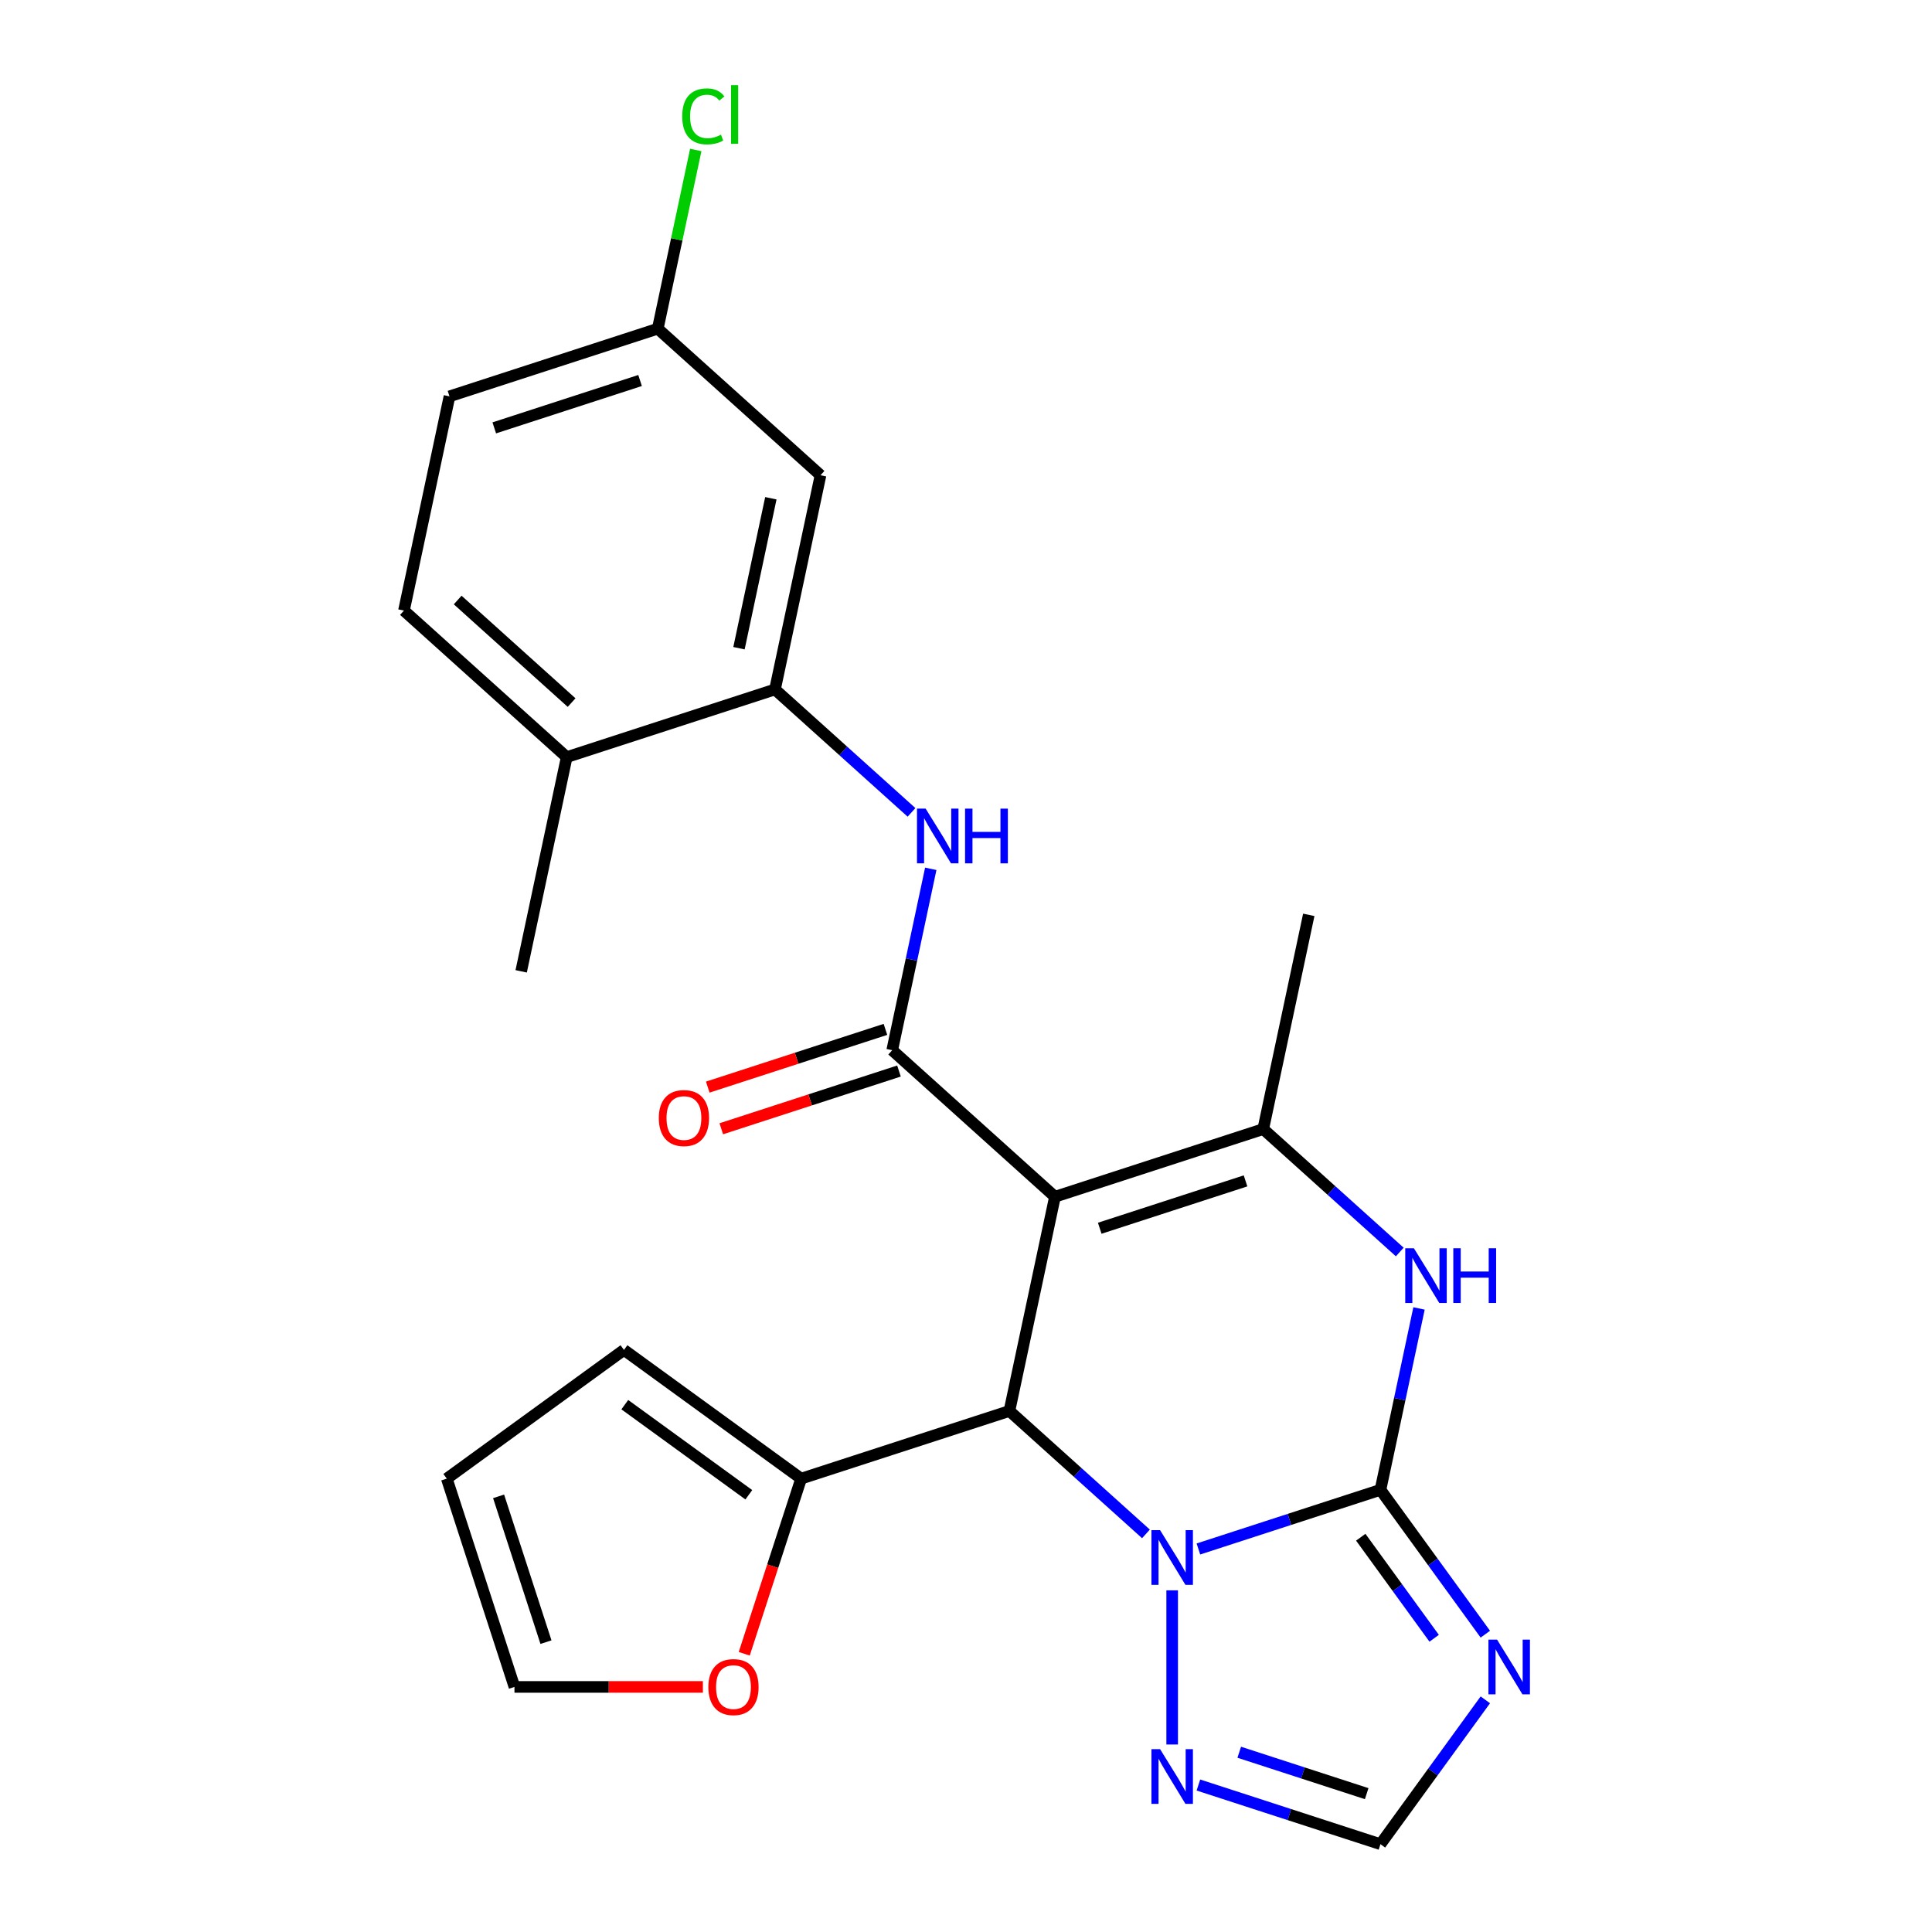 <?xml version='1.0' encoding='iso-8859-1'?>
<svg version='1.1' baseProfile='full'
              xmlns='http://www.w3.org/2000/svg'
                      xmlns:rdkit='http://www.rdkit.org/xml'
                      xmlns:xlink='http://www.w3.org/1999/xlink'
                  xml:space='preserve'
width='1000px' height='1000px' viewBox='0 0 1000 1000'>
<!-- END OF HEADER -->
<rect style='opacity:1.0;fill:#FFFFFF;stroke:none' width='1000' height='1000' x='0' y='0'> </rect>
<path class='bond-2' d='M 546.044,619.434 L 522.476,730.312' style='fill:none;fill-rule:evenodd;stroke:#000000;stroke-width:6px;stroke-linecap:butt;stroke-linejoin:miter;stroke-opacity:1' />
<path class='bond-3' d='M 546.044,619.434 L 461.805,543.585' style='fill:none;fill-rule:evenodd;stroke:#000000;stroke-width:6px;stroke-linecap:butt;stroke-linejoin:miter;stroke-opacity:1' />
<path class='bond-4' d='M 546.044,619.434 L 653.852,584.405' style='fill:none;fill-rule:evenodd;stroke:#000000;stroke-width:6px;stroke-linecap:butt;stroke-linejoin:miter;stroke-opacity:1' />
<path class='bond-4' d='M 569.221,635.741 L 644.686,611.221' style='fill:none;fill-rule:evenodd;stroke:#000000;stroke-width:6px;stroke-linecap:butt;stroke-linejoin:miter;stroke-opacity:1' />
<path class='bond-0' d='M 714.523,771.133 L 724.501,724.191' style='fill:none;fill-rule:evenodd;stroke:#000000;stroke-width:6px;stroke-linecap:butt;stroke-linejoin:miter;stroke-opacity:1' />
<path class='bond-0' d='M 724.501,724.191 L 734.479,677.249' style='fill:none;fill-rule:evenodd;stroke:#0000FF;stroke-width:6px;stroke-linecap:butt;stroke-linejoin:miter;stroke-opacity:1' />
<path class='bond-6' d='M 714.523,771.133 L 741.664,808.489' style='fill:none;fill-rule:evenodd;stroke:#000000;stroke-width:6px;stroke-linecap:butt;stroke-linejoin:miter;stroke-opacity:1' />
<path class='bond-6' d='M 741.664,808.489 L 768.805,845.845' style='fill:none;fill-rule:evenodd;stroke:#0000FF;stroke-width:6px;stroke-linecap:butt;stroke-linejoin:miter;stroke-opacity:1' />
<path class='bond-6' d='M 704.324,795.665 L 723.323,821.815' style='fill:none;fill-rule:evenodd;stroke:#000000;stroke-width:6px;stroke-linecap:butt;stroke-linejoin:miter;stroke-opacity:1' />
<path class='bond-6' d='M 723.323,821.815 L 742.321,847.964' style='fill:none;fill-rule:evenodd;stroke:#0000FF;stroke-width:6px;stroke-linecap:butt;stroke-linejoin:miter;stroke-opacity:1' />
<path class='bond-25' d='M 714.523,771.133 L 667.406,786.442' style='fill:none;fill-rule:evenodd;stroke:#000000;stroke-width:6px;stroke-linecap:butt;stroke-linejoin:miter;stroke-opacity:1' />
<path class='bond-25' d='M 667.406,786.442 L 620.29,801.751' style='fill:none;fill-rule:evenodd;stroke:#0000FF;stroke-width:6px;stroke-linecap:butt;stroke-linejoin:miter;stroke-opacity:1' />
<path class='bond-1' d='M 593.142,793.94 L 557.809,762.126' style='fill:none;fill-rule:evenodd;stroke:#0000FF;stroke-width:6px;stroke-linecap:butt;stroke-linejoin:miter;stroke-opacity:1' />
<path class='bond-1' d='M 557.809,762.126 L 522.476,730.312' style='fill:none;fill-rule:evenodd;stroke:#000000;stroke-width:6px;stroke-linecap:butt;stroke-linejoin:miter;stroke-opacity:1' />
<path class='bond-7' d='M 606.716,823.155 L 606.716,902.948' style='fill:none;fill-rule:evenodd;stroke:#0000FF;stroke-width:6px;stroke-linecap:butt;stroke-linejoin:miter;stroke-opacity:1' />
<path class='bond-9' d='M 522.476,730.312 L 414.669,765.341' style='fill:none;fill-rule:evenodd;stroke:#000000;stroke-width:6px;stroke-linecap:butt;stroke-linejoin:miter;stroke-opacity:1' />
<path class='bond-8' d='M 461.805,543.585 L 471.783,496.642' style='fill:none;fill-rule:evenodd;stroke:#000000;stroke-width:6px;stroke-linecap:butt;stroke-linejoin:miter;stroke-opacity:1' />
<path class='bond-8' d='M 471.783,496.642 L 481.761,449.7' style='fill:none;fill-rule:evenodd;stroke:#0000FF;stroke-width:6px;stroke-linecap:butt;stroke-linejoin:miter;stroke-opacity:1' />
<path class='bond-14' d='M 458.302,532.804 L 412.316,547.746' style='fill:none;fill-rule:evenodd;stroke:#000000;stroke-width:6px;stroke-linecap:butt;stroke-linejoin:miter;stroke-opacity:1' />
<path class='bond-14' d='M 412.316,547.746 L 366.329,562.688' style='fill:none;fill-rule:evenodd;stroke:#FF0000;stroke-width:6px;stroke-linecap:butt;stroke-linejoin:miter;stroke-opacity:1' />
<path class='bond-14' d='M 465.308,554.365 L 419.321,569.307' style='fill:none;fill-rule:evenodd;stroke:#000000;stroke-width:6px;stroke-linecap:butt;stroke-linejoin:miter;stroke-opacity:1' />
<path class='bond-14' d='M 419.321,569.307 L 373.335,584.249' style='fill:none;fill-rule:evenodd;stroke:#FF0000;stroke-width:6px;stroke-linecap:butt;stroke-linejoin:miter;stroke-opacity:1' />
<path class='bond-5' d='M 653.852,584.405 L 689.184,616.219' style='fill:none;fill-rule:evenodd;stroke:#000000;stroke-width:6px;stroke-linecap:butt;stroke-linejoin:miter;stroke-opacity:1' />
<path class='bond-5' d='M 689.184,616.219 L 724.517,648.033' style='fill:none;fill-rule:evenodd;stroke:#0000FF;stroke-width:6px;stroke-linecap:butt;stroke-linejoin:miter;stroke-opacity:1' />
<path class='bond-21' d='M 653.852,584.405 L 677.419,473.527' style='fill:none;fill-rule:evenodd;stroke:#000000;stroke-width:6px;stroke-linecap:butt;stroke-linejoin:miter;stroke-opacity:1' />
<path class='bond-27' d='M 768.805,879.833 L 741.664,917.189' style='fill:none;fill-rule:evenodd;stroke:#0000FF;stroke-width:6px;stroke-linecap:butt;stroke-linejoin:miter;stroke-opacity:1' />
<path class='bond-27' d='M 741.664,917.189 L 714.523,954.545' style='fill:none;fill-rule:evenodd;stroke:#000000;stroke-width:6px;stroke-linecap:butt;stroke-linejoin:miter;stroke-opacity:1' />
<path class='bond-10' d='M 620.29,923.927 L 667.406,939.236' style='fill:none;fill-rule:evenodd;stroke:#0000FF;stroke-width:6px;stroke-linecap:butt;stroke-linejoin:miter;stroke-opacity:1' />
<path class='bond-10' d='M 667.406,939.236 L 714.523,954.545' style='fill:none;fill-rule:evenodd;stroke:#000000;stroke-width:6px;stroke-linecap:butt;stroke-linejoin:miter;stroke-opacity:1' />
<path class='bond-10' d='M 641.43,906.958 L 674.412,917.675' style='fill:none;fill-rule:evenodd;stroke:#0000FF;stroke-width:6px;stroke-linecap:butt;stroke-linejoin:miter;stroke-opacity:1' />
<path class='bond-10' d='M 674.412,917.675 L 707.394,928.391' style='fill:none;fill-rule:evenodd;stroke:#000000;stroke-width:6px;stroke-linecap:butt;stroke-linejoin:miter;stroke-opacity:1' />
<path class='bond-11' d='M 471.799,420.485 L 436.466,388.671' style='fill:none;fill-rule:evenodd;stroke:#0000FF;stroke-width:6px;stroke-linecap:butt;stroke-linejoin:miter;stroke-opacity:1' />
<path class='bond-11' d='M 436.466,388.671 L 401.134,356.857' style='fill:none;fill-rule:evenodd;stroke:#000000;stroke-width:6px;stroke-linecap:butt;stroke-linejoin:miter;stroke-opacity:1' />
<path class='bond-13' d='M 414.669,765.341 L 399.942,810.667' style='fill:none;fill-rule:evenodd;stroke:#000000;stroke-width:6px;stroke-linecap:butt;stroke-linejoin:miter;stroke-opacity:1' />
<path class='bond-13' d='M 399.942,810.667 L 385.214,855.994' style='fill:none;fill-rule:evenodd;stroke:#FF0000;stroke-width:6px;stroke-linecap:butt;stroke-linejoin:miter;stroke-opacity:1' />
<path class='bond-16' d='M 414.669,765.341 L 322.963,698.712' style='fill:none;fill-rule:evenodd;stroke:#000000;stroke-width:6px;stroke-linecap:butt;stroke-linejoin:miter;stroke-opacity:1' />
<path class='bond-16' d='M 387.588,773.688 L 323.393,727.048' style='fill:none;fill-rule:evenodd;stroke:#000000;stroke-width:6px;stroke-linecap:butt;stroke-linejoin:miter;stroke-opacity:1' />
<path class='bond-12' d='M 401.134,356.857 L 424.701,245.979' style='fill:none;fill-rule:evenodd;stroke:#000000;stroke-width:6px;stroke-linecap:butt;stroke-linejoin:miter;stroke-opacity:1' />
<path class='bond-12' d='M 382.493,335.512 L 398.991,257.897' style='fill:none;fill-rule:evenodd;stroke:#000000;stroke-width:6px;stroke-linecap:butt;stroke-linejoin:miter;stroke-opacity:1' />
<path class='bond-15' d='M 401.134,356.857 L 293.326,391.886' style='fill:none;fill-rule:evenodd;stroke:#000000;stroke-width:6px;stroke-linecap:butt;stroke-linejoin:miter;stroke-opacity:1' />
<path class='bond-20' d='M 424.701,245.979 L 340.462,170.13' style='fill:none;fill-rule:evenodd;stroke:#000000;stroke-width:6px;stroke-linecap:butt;stroke-linejoin:miter;stroke-opacity:1' />
<path class='bond-17' d='M 363.807,873.148 L 315.046,873.148' style='fill:none;fill-rule:evenodd;stroke:#FF0000;stroke-width:6px;stroke-linecap:butt;stroke-linejoin:miter;stroke-opacity:1' />
<path class='bond-17' d='M 315.046,873.148 L 266.285,873.148' style='fill:none;fill-rule:evenodd;stroke:#000000;stroke-width:6px;stroke-linecap:butt;stroke-linejoin:miter;stroke-opacity:1' />
<path class='bond-19' d='M 293.326,391.886 L 209.087,316.036' style='fill:none;fill-rule:evenodd;stroke:#000000;stroke-width:6px;stroke-linecap:butt;stroke-linejoin:miter;stroke-opacity:1' />
<path class='bond-19' d='M 295.86,363.66 L 236.893,310.566' style='fill:none;fill-rule:evenodd;stroke:#000000;stroke-width:6px;stroke-linecap:butt;stroke-linejoin:miter;stroke-opacity:1' />
<path class='bond-24' d='M 293.326,391.886 L 269.759,502.764' style='fill:none;fill-rule:evenodd;stroke:#000000;stroke-width:6px;stroke-linecap:butt;stroke-linejoin:miter;stroke-opacity:1' />
<path class='bond-18' d='M 322.963,698.712 L 231.257,765.341' style='fill:none;fill-rule:evenodd;stroke:#000000;stroke-width:6px;stroke-linecap:butt;stroke-linejoin:miter;stroke-opacity:1' />
<path class='bond-26' d='M 266.285,873.148 L 231.257,765.341' style='fill:none;fill-rule:evenodd;stroke:#000000;stroke-width:6px;stroke-linecap:butt;stroke-linejoin:miter;stroke-opacity:1' />
<path class='bond-26' d='M 282.593,849.971 L 258.072,774.506' style='fill:none;fill-rule:evenodd;stroke:#000000;stroke-width:6px;stroke-linecap:butt;stroke-linejoin:miter;stroke-opacity:1' />
<path class='bond-22' d='M 209.087,316.036 L 232.655,205.158' style='fill:none;fill-rule:evenodd;stroke:#000000;stroke-width:6px;stroke-linecap:butt;stroke-linejoin:miter;stroke-opacity:1' />
<path class='bond-23' d='M 340.462,170.13 L 350.293,123.877' style='fill:none;fill-rule:evenodd;stroke:#000000;stroke-width:6px;stroke-linecap:butt;stroke-linejoin:miter;stroke-opacity:1' />
<path class='bond-23' d='M 350.293,123.877 L 360.125,77.625' style='fill:none;fill-rule:evenodd;stroke:#00CC00;stroke-width:6px;stroke-linecap:butt;stroke-linejoin:miter;stroke-opacity:1' />
<path class='bond-28' d='M 340.462,170.13 L 232.655,205.158' style='fill:none;fill-rule:evenodd;stroke:#000000;stroke-width:6px;stroke-linecap:butt;stroke-linejoin:miter;stroke-opacity:1' />
<path class='bond-28' d='M 331.297,196.945 L 255.832,221.465' style='fill:none;fill-rule:evenodd;stroke:#000000;stroke-width:6px;stroke-linecap:butt;stroke-linejoin:miter;stroke-opacity:1' />
<path  class='atom-2' d='M 600.456 792.002
L 609.736 807.002
Q 610.656 808.482, 612.136 811.162
Q 613.616 813.842, 613.696 814.002
L 613.696 792.002
L 617.456 792.002
L 617.456 820.322
L 613.576 820.322
L 603.616 803.922
Q 602.456 802.002, 601.216 799.802
Q 600.016 797.602, 599.656 796.922
L 599.656 820.322
L 595.976 820.322
L 595.976 792.002
L 600.456 792.002
' fill='#0000FF'/>
<path  class='atom-6' d='M 731.831 646.095
L 741.111 661.095
Q 742.031 662.575, 743.511 665.255
Q 744.991 667.935, 745.071 668.095
L 745.071 646.095
L 748.831 646.095
L 748.831 674.415
L 744.951 674.415
L 734.991 658.015
Q 733.831 656.095, 732.591 653.895
Q 731.391 651.695, 731.031 651.015
L 731.031 674.415
L 727.351 674.415
L 727.351 646.095
L 731.831 646.095
' fill='#0000FF'/>
<path  class='atom-6' d='M 752.231 646.095
L 756.071 646.095
L 756.071 658.135
L 770.551 658.135
L 770.551 646.095
L 774.391 646.095
L 774.391 674.415
L 770.551 674.415
L 770.551 661.335
L 756.071 661.335
L 756.071 674.415
L 752.231 674.415
L 752.231 646.095
' fill='#0000FF'/>
<path  class='atom-7' d='M 774.892 848.679
L 784.172 863.679
Q 785.092 865.159, 786.572 867.839
Q 788.052 870.519, 788.132 870.679
L 788.132 848.679
L 791.892 848.679
L 791.892 876.999
L 788.012 876.999
L 778.052 860.599
Q 776.892 858.679, 775.652 856.479
Q 774.452 854.279, 774.092 853.599
L 774.092 876.999
L 770.412 876.999
L 770.412 848.679
L 774.892 848.679
' fill='#0000FF'/>
<path  class='atom-8' d='M 600.456 905.357
L 609.736 920.357
Q 610.656 921.837, 612.136 924.517
Q 613.616 927.197, 613.696 927.357
L 613.696 905.357
L 617.456 905.357
L 617.456 933.677
L 613.576 933.677
L 603.616 917.277
Q 602.456 915.357, 601.216 913.157
Q 600.016 910.957, 599.656 910.277
L 599.656 933.677
L 595.976 933.677
L 595.976 905.357
L 600.456 905.357
' fill='#0000FF'/>
<path  class='atom-9' d='M 479.113 418.546
L 488.393 433.546
Q 489.313 435.026, 490.793 437.706
Q 492.273 440.386, 492.353 440.546
L 492.353 418.546
L 496.113 418.546
L 496.113 446.866
L 492.233 446.866
L 482.273 430.466
Q 481.113 428.546, 479.873 426.346
Q 478.673 424.146, 478.313 423.466
L 478.313 446.866
L 474.633 446.866
L 474.633 418.546
L 479.113 418.546
' fill='#0000FF'/>
<path  class='atom-9' d='M 499.513 418.546
L 503.353 418.546
L 503.353 430.586
L 517.833 430.586
L 517.833 418.546
L 521.673 418.546
L 521.673 446.866
L 517.833 446.866
L 517.833 433.786
L 503.353 433.786
L 503.353 446.866
L 499.513 446.866
L 499.513 418.546
' fill='#0000FF'/>
<path  class='atom-14' d='M 366.641 873.228
Q 366.641 866.428, 370.001 862.628
Q 373.361 858.828, 379.641 858.828
Q 385.921 858.828, 389.281 862.628
Q 392.641 866.428, 392.641 873.228
Q 392.641 880.108, 389.241 884.028
Q 385.841 887.908, 379.641 887.908
Q 373.401 887.908, 370.001 884.028
Q 366.641 880.148, 366.641 873.228
M 379.641 884.708
Q 383.961 884.708, 386.281 881.828
Q 388.641 878.908, 388.641 873.228
Q 388.641 867.668, 386.281 864.868
Q 383.961 862.028, 379.641 862.028
Q 375.321 862.028, 372.961 864.828
Q 370.641 867.628, 370.641 873.228
Q 370.641 878.948, 372.961 881.828
Q 375.321 884.708, 379.641 884.708
' fill='#FF0000'/>
<path  class='atom-15' d='M 340.998 578.693
Q 340.998 571.893, 344.358 568.093
Q 347.718 564.293, 353.998 564.293
Q 360.278 564.293, 363.638 568.093
Q 366.998 571.893, 366.998 578.693
Q 366.998 585.573, 363.598 589.493
Q 360.198 593.373, 353.998 593.373
Q 347.758 593.373, 344.358 589.493
Q 340.998 585.613, 340.998 578.693
M 353.998 590.173
Q 358.318 590.173, 360.638 587.293
Q 362.998 584.373, 362.998 578.693
Q 362.998 573.133, 360.638 570.333
Q 358.318 567.493, 353.998 567.493
Q 349.678 567.493, 347.318 570.293
Q 344.998 573.093, 344.998 578.693
Q 344.998 584.413, 347.318 587.293
Q 349.678 590.173, 353.998 590.173
' fill='#FF0000'/>
<path  class='atom-24' d='M 353.11 60.231
Q 353.11 53.191, 356.39 49.511
Q 359.71 45.791, 365.99 45.791
Q 371.83 45.791, 374.95 49.911
L 372.31 52.071
Q 370.03 49.071, 365.99 49.071
Q 361.71 49.071, 359.43 51.951
Q 357.19 54.791, 357.19 60.231
Q 357.19 65.831, 359.51 68.711
Q 361.87 71.591, 366.43 71.591
Q 369.55 71.591, 373.19 69.711
L 374.31 72.711
Q 372.83 73.671, 370.59 74.231
Q 368.35 74.791, 365.87 74.791
Q 359.71 74.791, 356.39 71.031
Q 353.11 67.271, 353.11 60.231
' fill='#00CC00'/>
<path  class='atom-24' d='M 378.39 44.071
L 382.07 44.071
L 382.07 74.431
L 378.39 74.431
L 378.39 44.071
' fill='#00CC00'/>
</svg>
